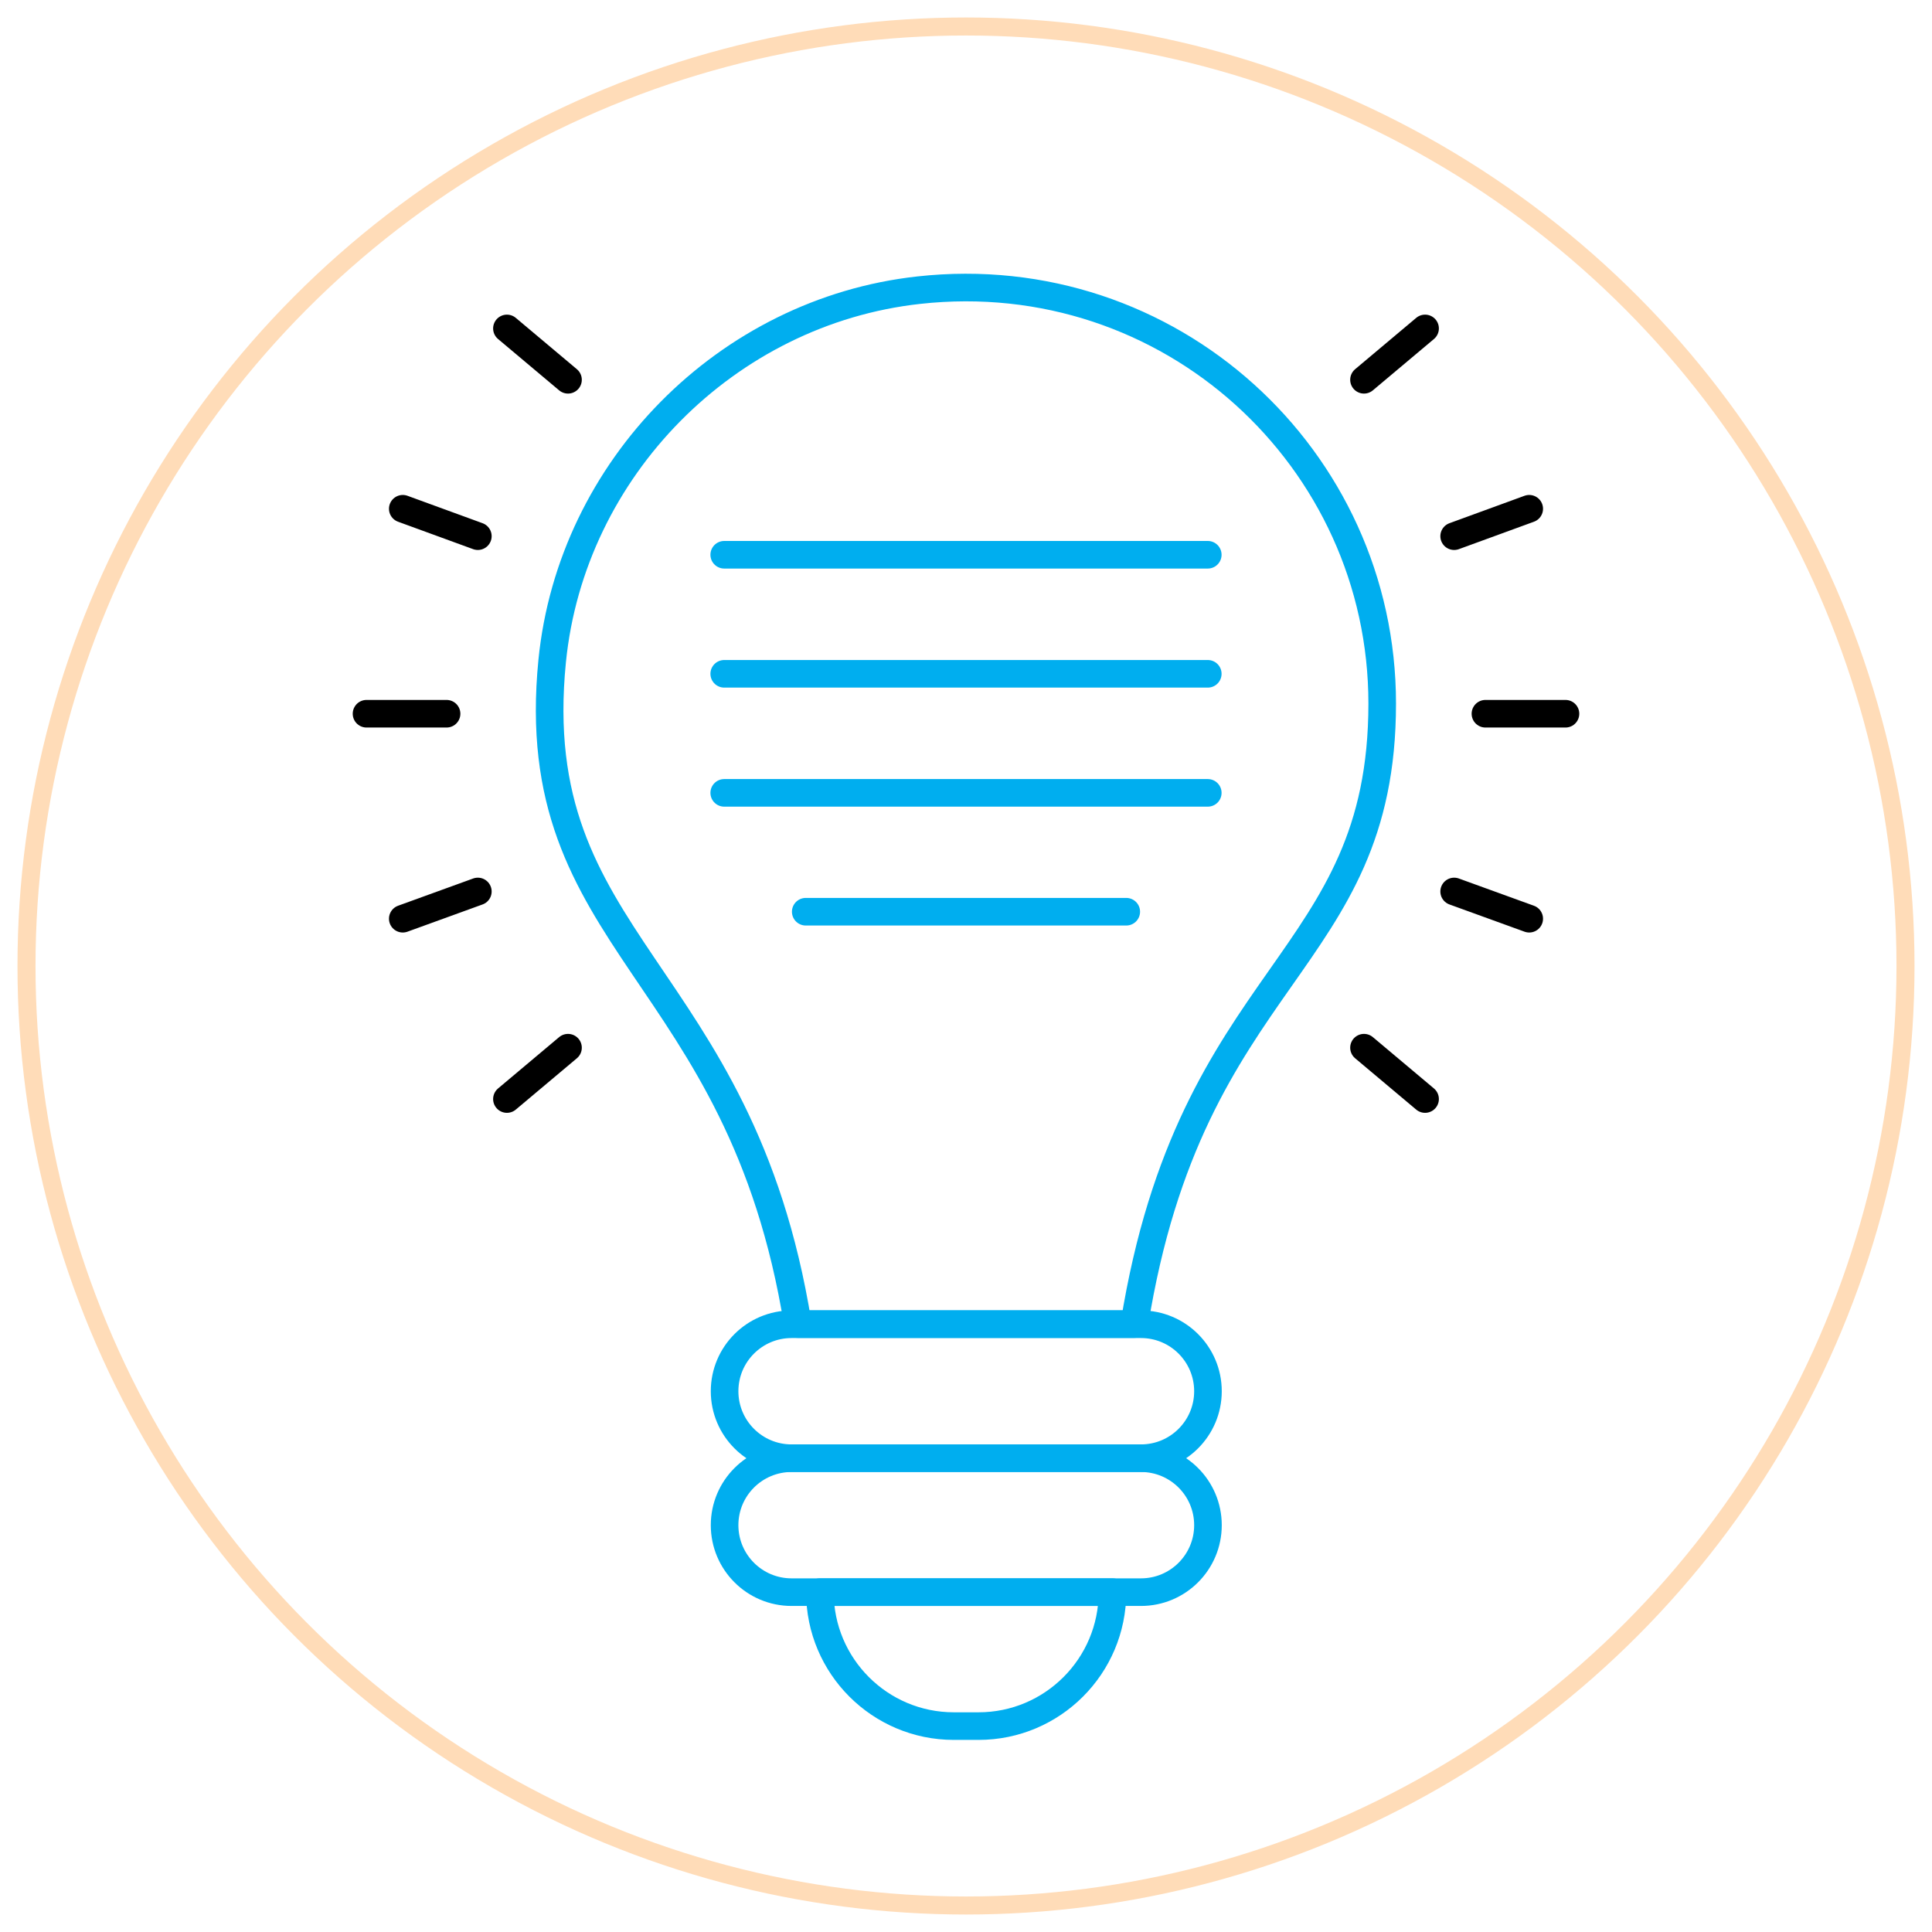 <svg xmlns="http://www.w3.org/2000/svg" id="Layer_1" data-name="Layer 1" viewBox="0 0 105 105"><defs><style>      .cls-1 {        stroke: #ffdcb8;        stroke-miterlimit: 10;        stroke-width: .98px;      }      .cls-1, .cls-2, .cls-3 {        fill: none;      }      .cls-2 {        stroke: #000;      }      .cls-2, .cls-3 {        stroke-linecap: round;        stroke-linejoin: round;        stroke-width: 1.5px;      }      .cls-3 {        stroke: #00aeef;      }    </style></defs><circle class="cls-1" cx="52.5" cy="52.5" r="51.06"></circle><g><g><path class="cls-3" d="M75.12,38.24c0-13.34-11.55-23.98-25.19-22.47-10.44,1.15-18.88,9.7-19.92,20.15-1.54,15.46,10.23,16.65,13.35,36.04h0s18.29,0,18.29,0h0c3.09-19.23,13.47-19.49,13.47-33.73Z"></path><path class="cls-3" d="M62.01,79.25h-18.99c-2.01,0-3.64-1.63-3.64-3.64h0c0-2.01,1.63-3.64,3.64-3.64h18.99c2.01,0,3.64,1.63,3.64,3.64h0c0,2.01-1.63,3.64-3.64,3.64Z"></path><path class="cls-3" d="M62.01,86.53h-18.99c-2.01,0-3.64-1.63-3.64-3.64h0c0-2.01,1.63-3.64,3.64-3.64h18.99c2.01,0,3.64,1.63,3.64,3.64h0c0,2.01-1.63,3.64-3.64,3.64Z"></path><path class="cls-3" d="M44.56,86.53h15.9c0,4.02-3.26,7.28-7.28,7.28h-1.34c-4.02,0-7.28-3.26-7.28-7.28h0Z"></path><g><line class="cls-3" x1="39.36" y1="30.15" x2="65.64" y2="30.15"></line><line class="cls-3" x1="39.36" y1="36.62" x2="65.64" y2="36.62"></line><line class="cls-3" x1="39.36" y1="43.09" x2="65.64" y2="43.09"></line><line class="cls-3" x1="43.79" y1="49.55" x2="61.21" y2="49.55"></line></g></g><g><line class="cls-2" x1="24.27" y1="38.79" x2="19.92" y2="38.79"></line><line class="cls-2" x1="25.97" y1="48.45" x2="21.89" y2="49.93"></line><line class="cls-2" x1="30.87" y1="56.94" x2="27.55" y2="59.73"></line><line class="cls-2" x1="74.13" y1="56.94" x2="77.45" y2="59.73"></line><line class="cls-2" x1="79.03" y1="48.45" x2="83.11" y2="49.93"></line><line class="cls-2" x1="80.73" y1="38.79" x2="85.08" y2="38.79"></line><line class="cls-2" x1="79.03" y1="29.14" x2="83.11" y2="27.65"></line><line class="cls-2" x1="74.13" y1="20.64" x2="77.45" y2="17.85"></line><line class="cls-2" x1="30.87" y1="20.64" x2="27.55" y2="17.85"></line><line class="cls-2" x1="25.97" y1="29.14" x2="21.89" y2="27.65"></line></g></g></svg>